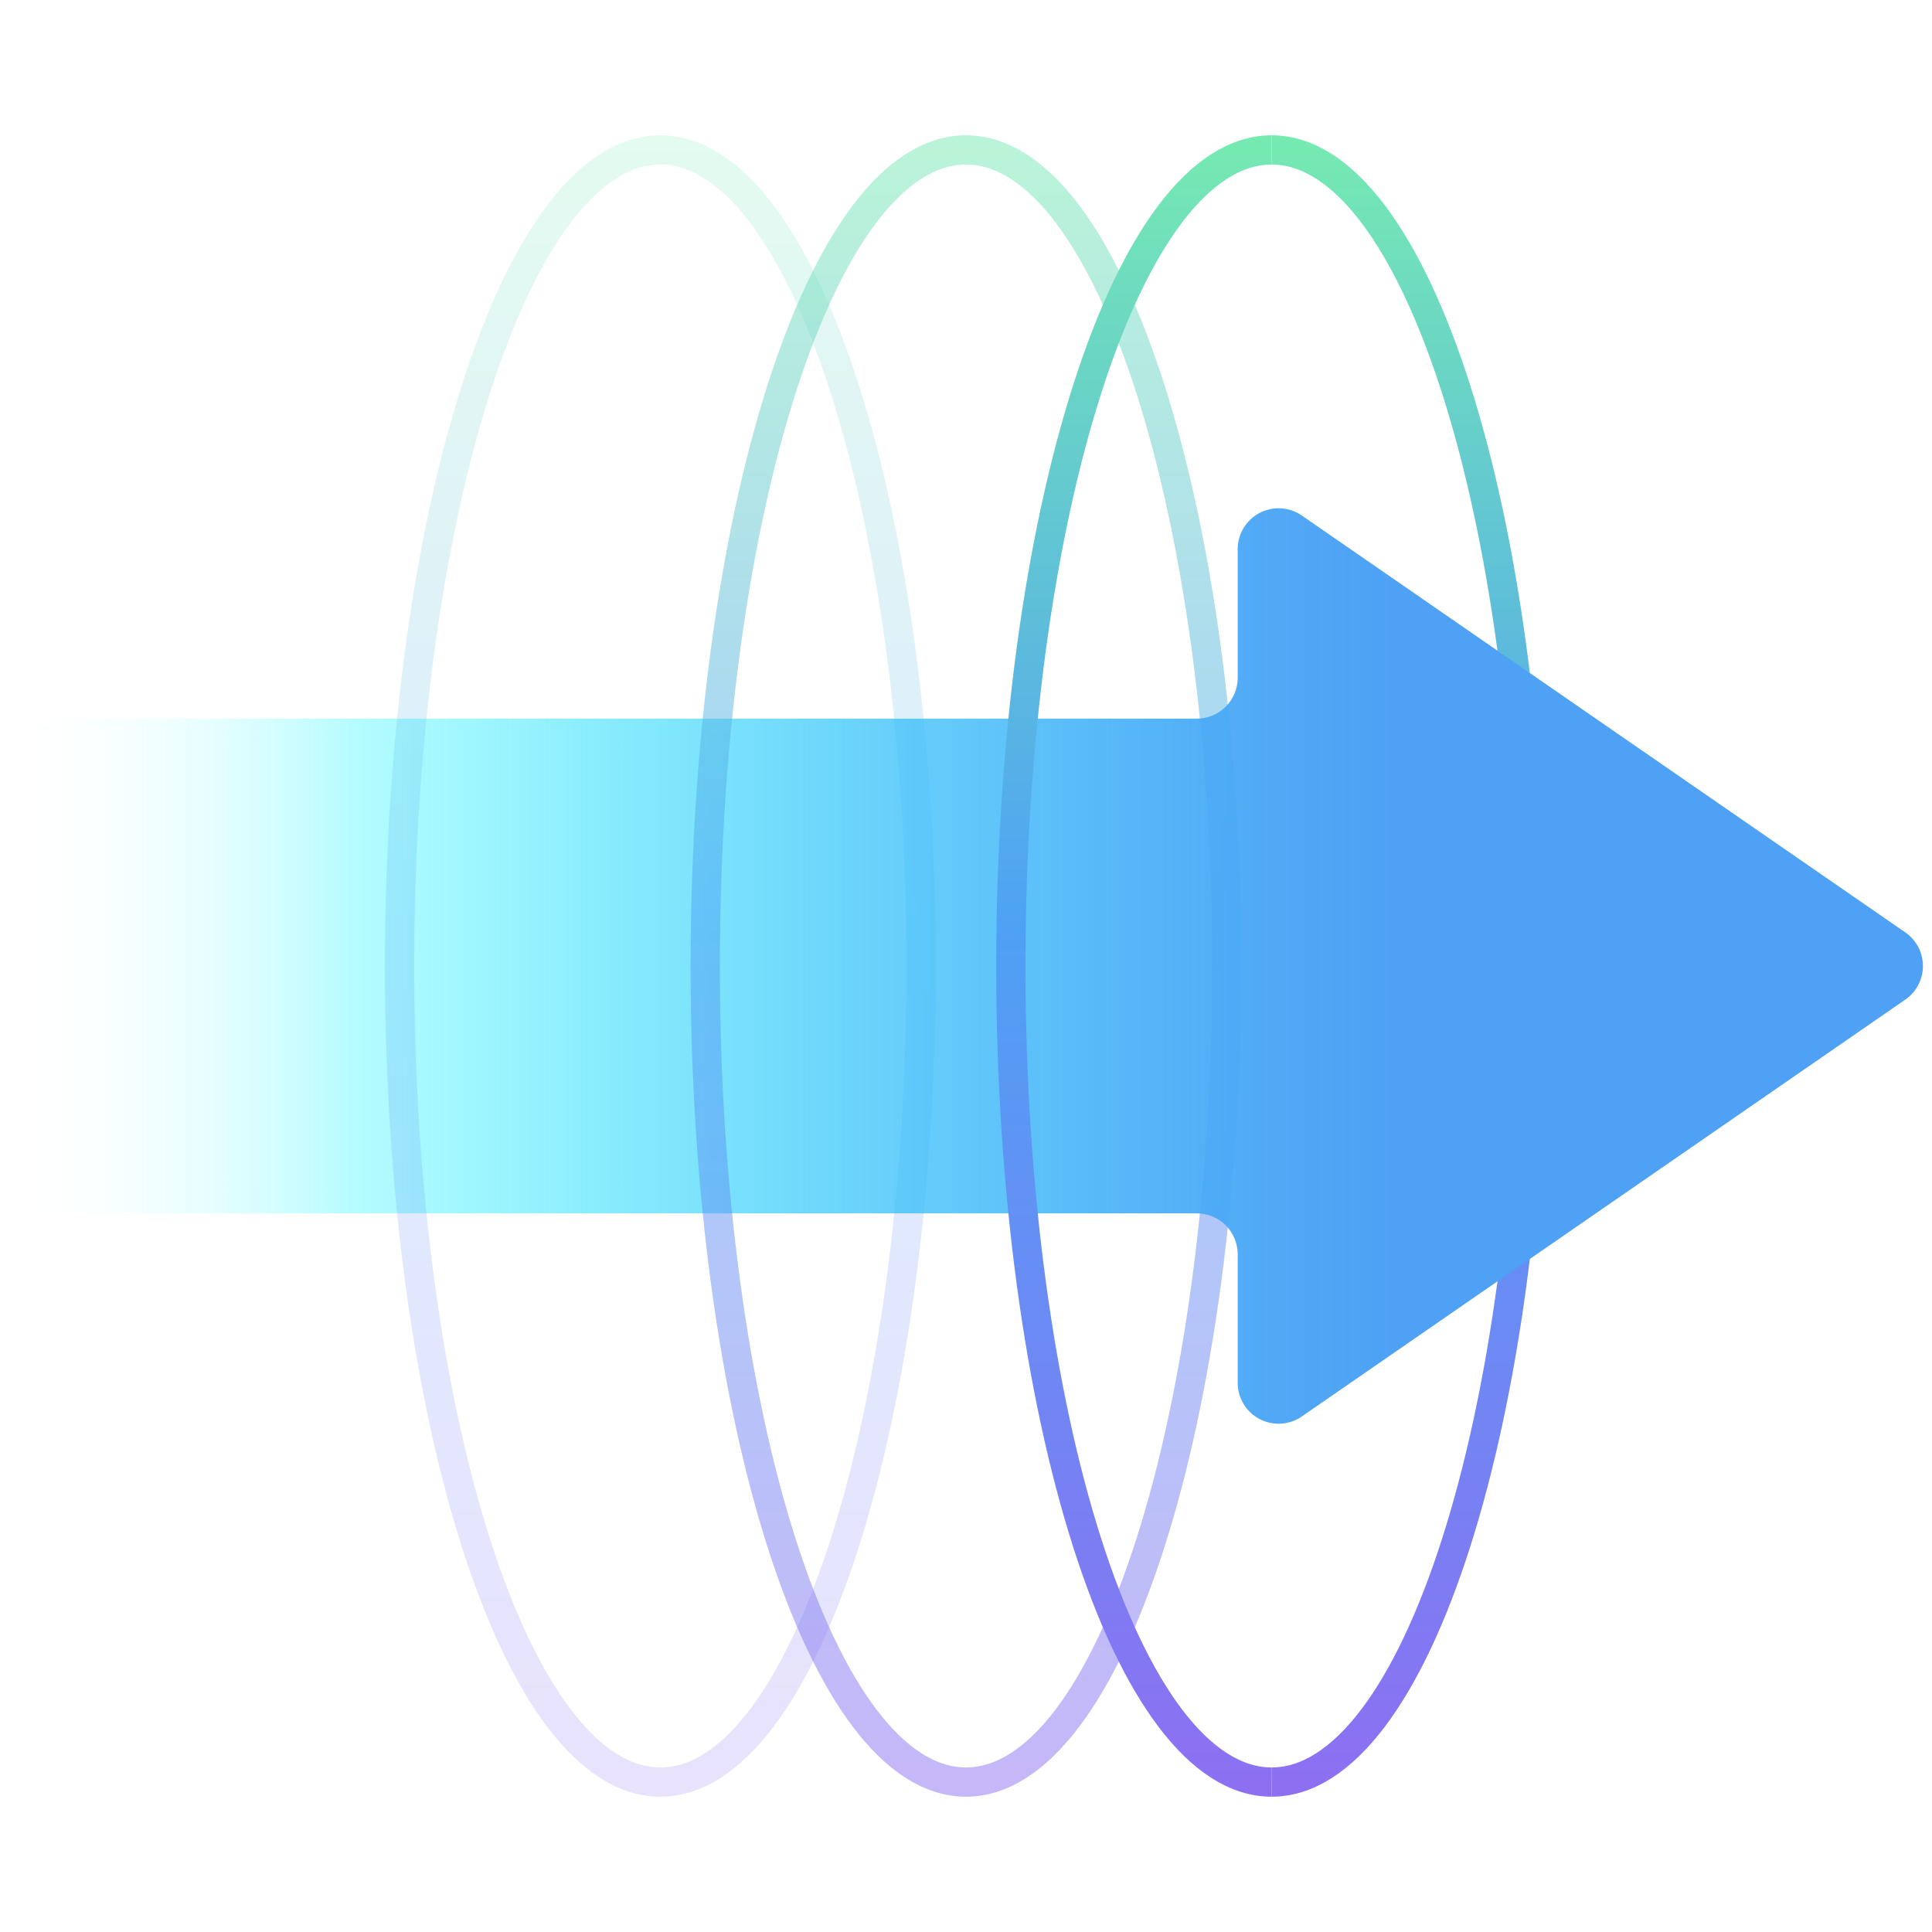 <svg xmlns="http://www.w3.org/2000/svg" width="80" height="80" viewBox="0 0 80 80" fill="none">
  <path opacity="0.2" d="M27.344 6.208C33.307 6.208 38.142 21.337 38.142 40C38.142 58.663 33.307 73.792 27.344 73.792" stroke="url(#paint0_linear_293_28423)" stroke-width="1.211" stroke-miterlimit="10"/>
  <path opacity="0.5" d="M40 6.208C45.964 6.208 50.798 21.337 50.798 40C50.798 58.663 45.964 73.792 40 73.792" stroke="url(#paint1_linear_293_28423)" stroke-width="1.211" stroke-miterlimit="10"/>
  <path d="M52.656 6.208C58.62 6.208 63.454 21.337 63.454 40C63.454 58.663 58.62 73.792 52.656 73.792" stroke="url(#paint2_linear_293_28423)" stroke-width="1.211" stroke-miterlimit="10"/>
  <path d="M78.894 38.608L53.904 21.346C53.65 21.171 53.353 21.068 53.045 21.049C52.737 21.031 52.429 21.097 52.156 21.24C51.883 21.383 51.654 21.599 51.494 21.863C51.334 22.127 51.25 22.43 51.25 22.738V28.064C51.25 28.513 51.072 28.944 50.755 29.261C50.437 29.578 50.007 29.757 49.558 29.757H2.068C1.619 29.757 1.189 29.935 0.872 30.252C0.554 30.57 0.376 31 0.376 31.449V48.551C0.376 49 0.554 49.431 0.872 49.748C1.189 50.065 1.619 50.243 2.068 50.243H49.558C50.007 50.243 50.437 50.422 50.755 50.739C51.072 51.056 51.25 51.487 51.25 51.935V57.262C51.25 57.57 51.334 57.873 51.494 58.137C51.654 58.401 51.883 58.617 52.156 58.76C52.429 58.903 52.737 58.969 53.045 58.95C53.353 58.932 53.65 58.829 53.904 58.654L78.894 41.392C79.119 41.237 79.303 41.029 79.43 40.786C79.558 40.544 79.624 40.274 79.624 40C79.624 39.726 79.558 39.456 79.43 39.214C79.303 38.971 79.119 38.763 78.894 38.608Z" fill="url(#paint3_linear_293_28423)"/>
  <path d="M52.656 73.792C46.693 73.792 41.858 58.663 41.858 40C41.858 21.337 46.693 6.208 52.656 6.208" stroke="url(#paint4_linear_293_28423)" stroke-width="1.211" stroke-miterlimit="10"/>
  <path opacity="0.5" d="M40 73.792C34.036 73.792 29.202 58.663 29.202 40C29.202 21.337 34.036 6.208 40 6.208" stroke="url(#paint5_linear_293_28423)" stroke-width="1.211" stroke-miterlimit="10"/>
  <path opacity="0.2" d="M27.344 73.792C21.38 73.792 16.546 58.663 16.546 40C16.546 21.337 21.38 6.208 27.344 6.208" stroke="url(#paint6_linear_293_28423)" stroke-width="1.211" stroke-miterlimit="10"/>
  <defs>
    <linearGradient id="paint0_linear_293_28423" x1="33.046" y1="5.602" x2="33.046" y2="74.398" gradientUnits="userSpaceOnUse">
      <stop stop-color="#76EAB1"/>
      <stop offset="0.478" stop-color="#4EA1F5"/>
      <stop offset="1" stop-color="#8E6FF2"/>
    </linearGradient>
    <linearGradient id="paint1_linear_293_28423" x1="45.702" y1="5.602" x2="45.702" y2="74.398" gradientUnits="userSpaceOnUse">
      <stop stop-color="#76EAB1"/>
      <stop offset="0.478" stop-color="#4EA1F5"/>
      <stop offset="1" stop-color="#8E6FF2"/>
    </linearGradient>
    <linearGradient id="paint2_linear_293_28423" x1="58.358" y1="5.602" x2="58.358" y2="74.398" gradientUnits="userSpaceOnUse">
      <stop stop-color="#76EAB1"/>
      <stop offset="0.478" stop-color="#4EA1F5"/>
      <stop offset="1" stop-color="#8E6FF2"/>
    </linearGradient>
    <linearGradient id="paint3_linear_293_28423" x1="0.376" y1="40" x2="79.624" y2="40" gradientUnits="userSpaceOnUse">
      <stop stop-color="white" stop-opacity="0"/>
      <stop offset="0.18" stop-color="#07F5FF" stop-opacity="0.3"/>
      <stop offset="0.309" stop-color="#1DDBFC" stop-opacity="0.521"/>
      <stop offset="0.445" stop-color="#32C2F9" stop-opacity="0.726"/>
      <stop offset="0.565" stop-color="#41B0F7" stop-opacity="0.875"/>
      <stop offset="0.662" stop-color="#4BA5F5" stop-opacity="0.967"/>
      <stop offset="0.724" stop-color="#4EA1F5"/>
    </linearGradient>
    <linearGradient id="paint4_linear_293_28423" x1="46.954" y1="5.602" x2="46.954" y2="74.398" gradientUnits="userSpaceOnUse">
      <stop stop-color="#76EAB1"/>
      <stop offset="0.478" stop-color="#4EA1F5"/>
      <stop offset="1" stop-color="#8E6FF2"/>
    </linearGradient>
    <linearGradient id="paint5_linear_293_28423" x1="34.298" y1="5.602" x2="34.298" y2="74.398" gradientUnits="userSpaceOnUse">
      <stop stop-color="#76EAB1"/>
      <stop offset="0.478" stop-color="#4EA1F5"/>
      <stop offset="1" stop-color="#8E6FF2"/>
    </linearGradient>
    <linearGradient id="paint6_linear_293_28423" x1="21.642" y1="5.602" x2="21.642" y2="74.398" gradientUnits="userSpaceOnUse">
      <stop stop-color="#76EAB1"/>
      <stop offset="0.478" stop-color="#4EA1F5"/>
      <stop offset="1" stop-color="#8E6FF2"/>
    </linearGradient>
  </defs>
</svg>